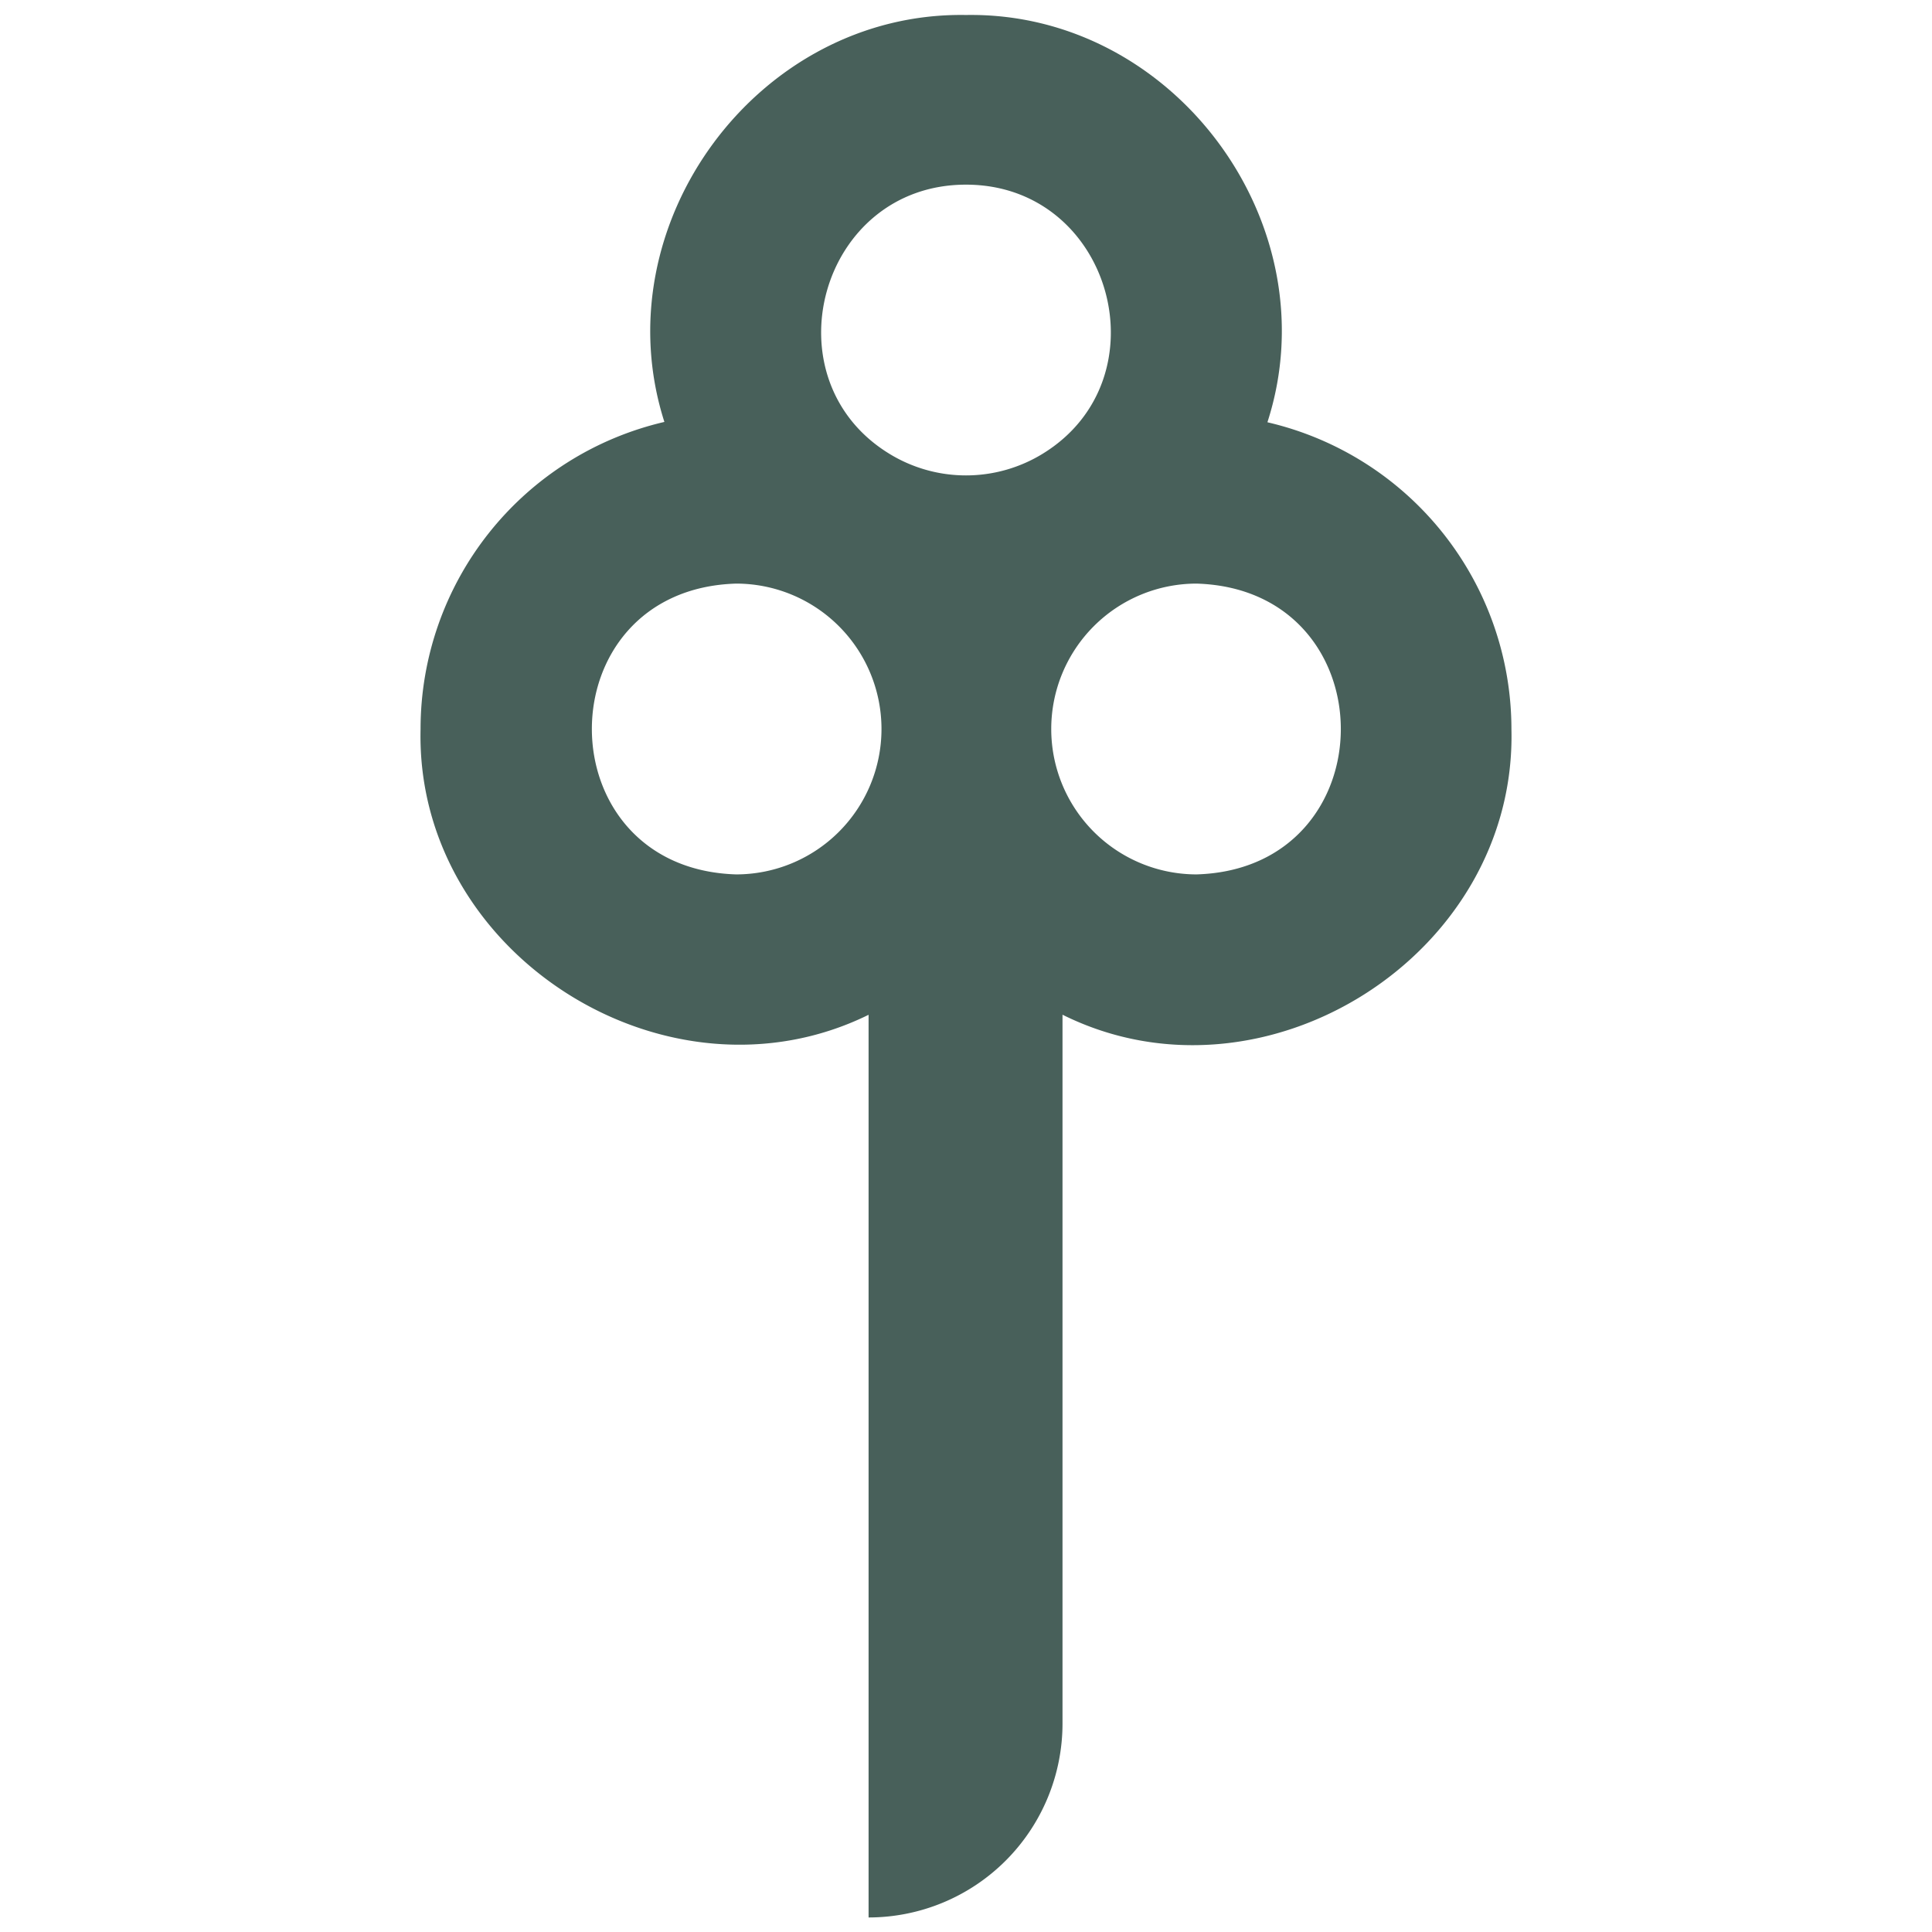 <svg viewBox="0 0 212.6 212.6" xmlns="http://www.w3.org/2000/svg" data-sanitized-data-name="Layer 1" data-name="Layer 1" id="Layer_1"><defs><style>.cls-1{fill:#48605a;}</style></defs><path d="M139.48,46.43c7-21.72-10.27-45.17-33.18-44.78C83.39,1.26,66.16,24.71,73.11,46.43A34.69,34.69,0,0,0,46.28,80.22c-.6,24.83,27.19,42.32,49.3,31.45V211a21.35,21.35,0,0,0,21.34-21.34v-78c22.11,11,50-6.52,49.4-31.41a34.68,34.68,0,0,0-26.84-33.78M106.3,20.32c16.07,0,21.93,21.34,8.44,29.61a16.13,16.13,0,0,1-16.88,0c-13.49-8.26-7.64-29.62,8.44-29.61M81,96.22c-21.16-.65-21.16-31.36,0-32a16,16,0,0,1,0,32m50.68,0a16,16,0,1,1,0-32c21.16.65,21.15,31.36,0,32" class="cls-1"></path></svg>